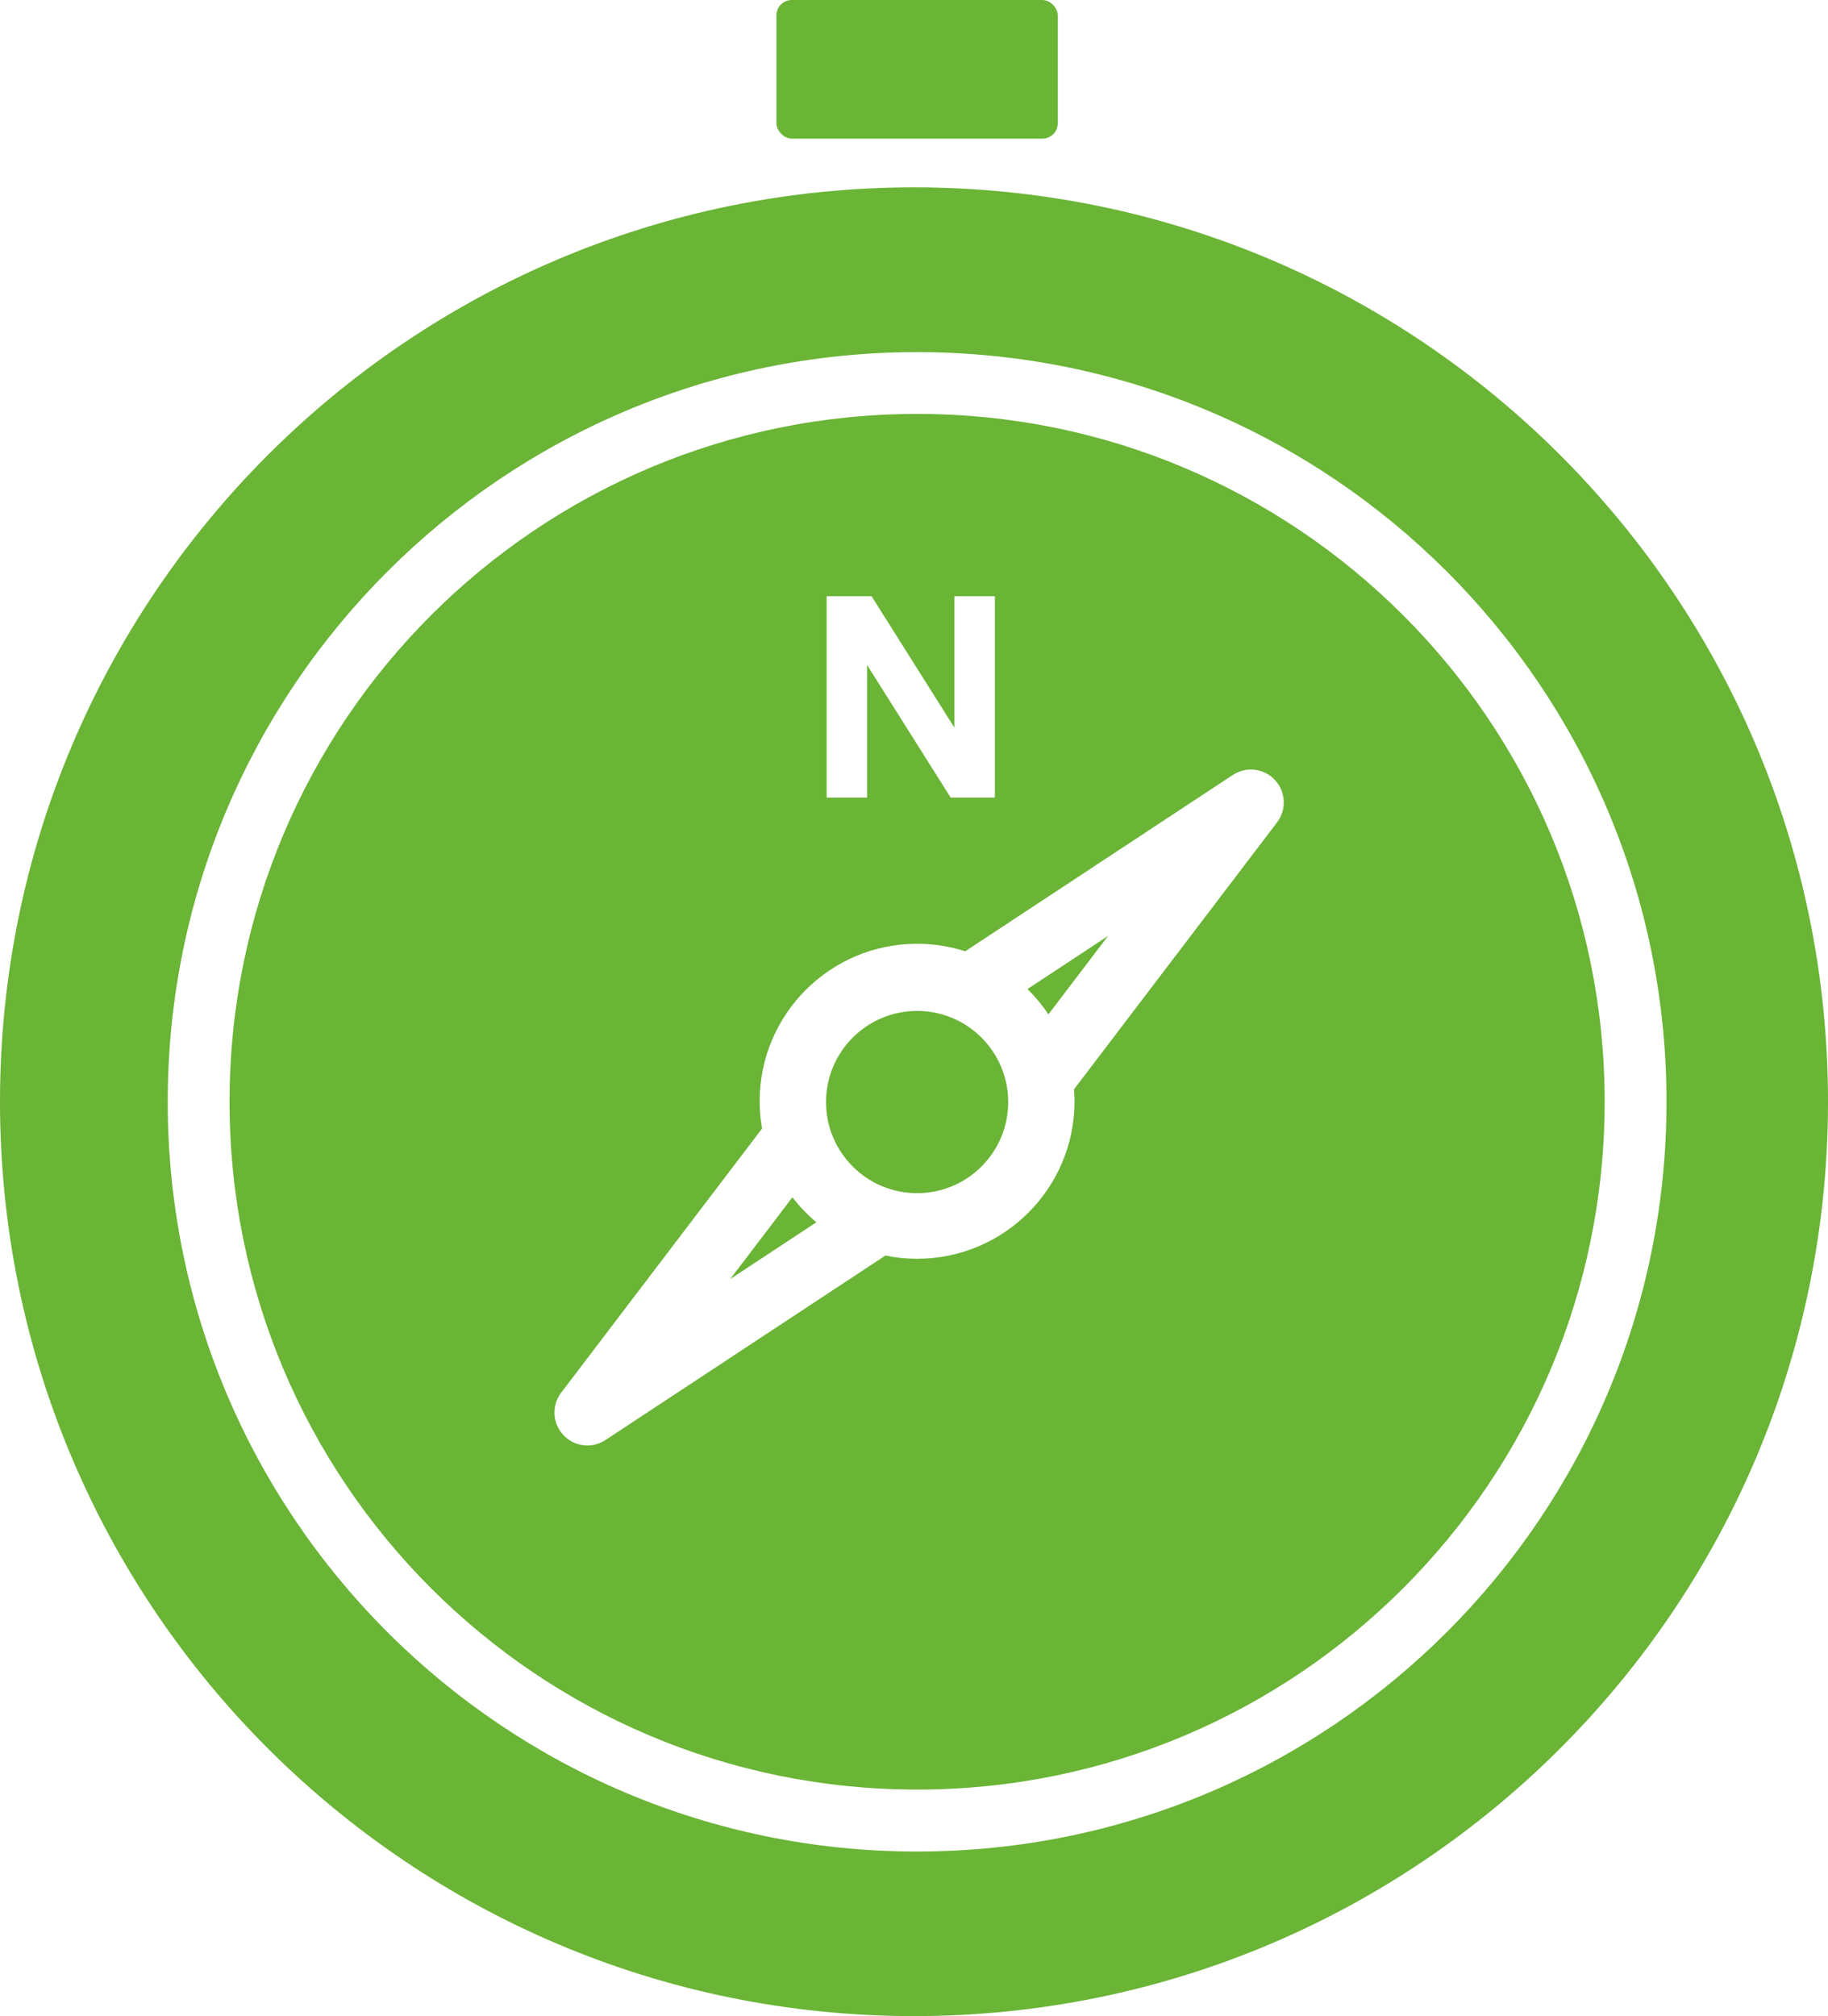 <svg xmlns="http://www.w3.org/2000/svg" id="Warstwa_1" data-name="Warstwa 1" viewBox="0 0 775.68 855.15"><defs><style>      .cls-1 {        fill: #6ab436;      }    </style></defs><path class="cls-1" d="M387.84,79.47C173.64,79.47,0,253.12,0,467.31s173.64,387.84,387.84,387.84,387.84-173.64,387.84-387.84S602.03,79.47,387.84,79.47ZM389.16,785.35c-175.62,0-317.99-142.37-317.99-317.99S213.54,149.36,389.16,149.36s317.99,142.37,317.99,317.99-142.37,317.99-317.99,317.99Z"></path><rect class="cls-1" x="329.45" width="119.42" height="58.8" rx="6.55" ry="6.55"></rect><g><path class="cls-1" d="M389.16,175.57c-161.13,0-291.75,130.62-291.75,291.75s130.62,291.75,291.75,291.75,291.75-130.62,291.75-291.75-130.62-291.75-291.75-291.75ZM350.77,252.9h19.07l35.16,55.76v-55.76h17.16v85.39h-18.77l-35.46-56.23v56.23h-17.16v-85.39ZM541.91,348.81l-86.16,113.22c.13,1.68.21,3.37.21,5.09,0,36.89-29.91,66.8-66.8,66.8-4.61,0-9.11-.47-13.46-1.36l-118.79,78.25c-2.35,1.55-5.02,2.3-7.67,2.3-3.76,0-7.48-1.51-10.2-4.43-4.64-4.97-5.02-12.56-.91-17.97l85.24-112.02c-.66-3.76-1.02-7.63-1.02-11.58,0-36.89,29.91-66.8,66.8-66.8,7.13,0,13.99,1.13,20.43,3.19l113.55-74.79c5.67-3.74,13.22-2.84,17.86,2.13,4.64,4.97,5.02,12.56.91,17.97Z"></path><path class="cls-1" d="M336.24,507.86l-26.39,34.67,36.57-24.09c-3.77-3.14-7.18-6.7-10.18-10.59Z"></path><circle class="cls-1" cx="389.16" cy="467.45" r="38.65"></circle><path class="cls-1" d="M444.87,430.26l25.32-33.27-34.19,22.52c3.31,3.26,6.29,6.86,8.87,10.76Z"></path></g></svg>